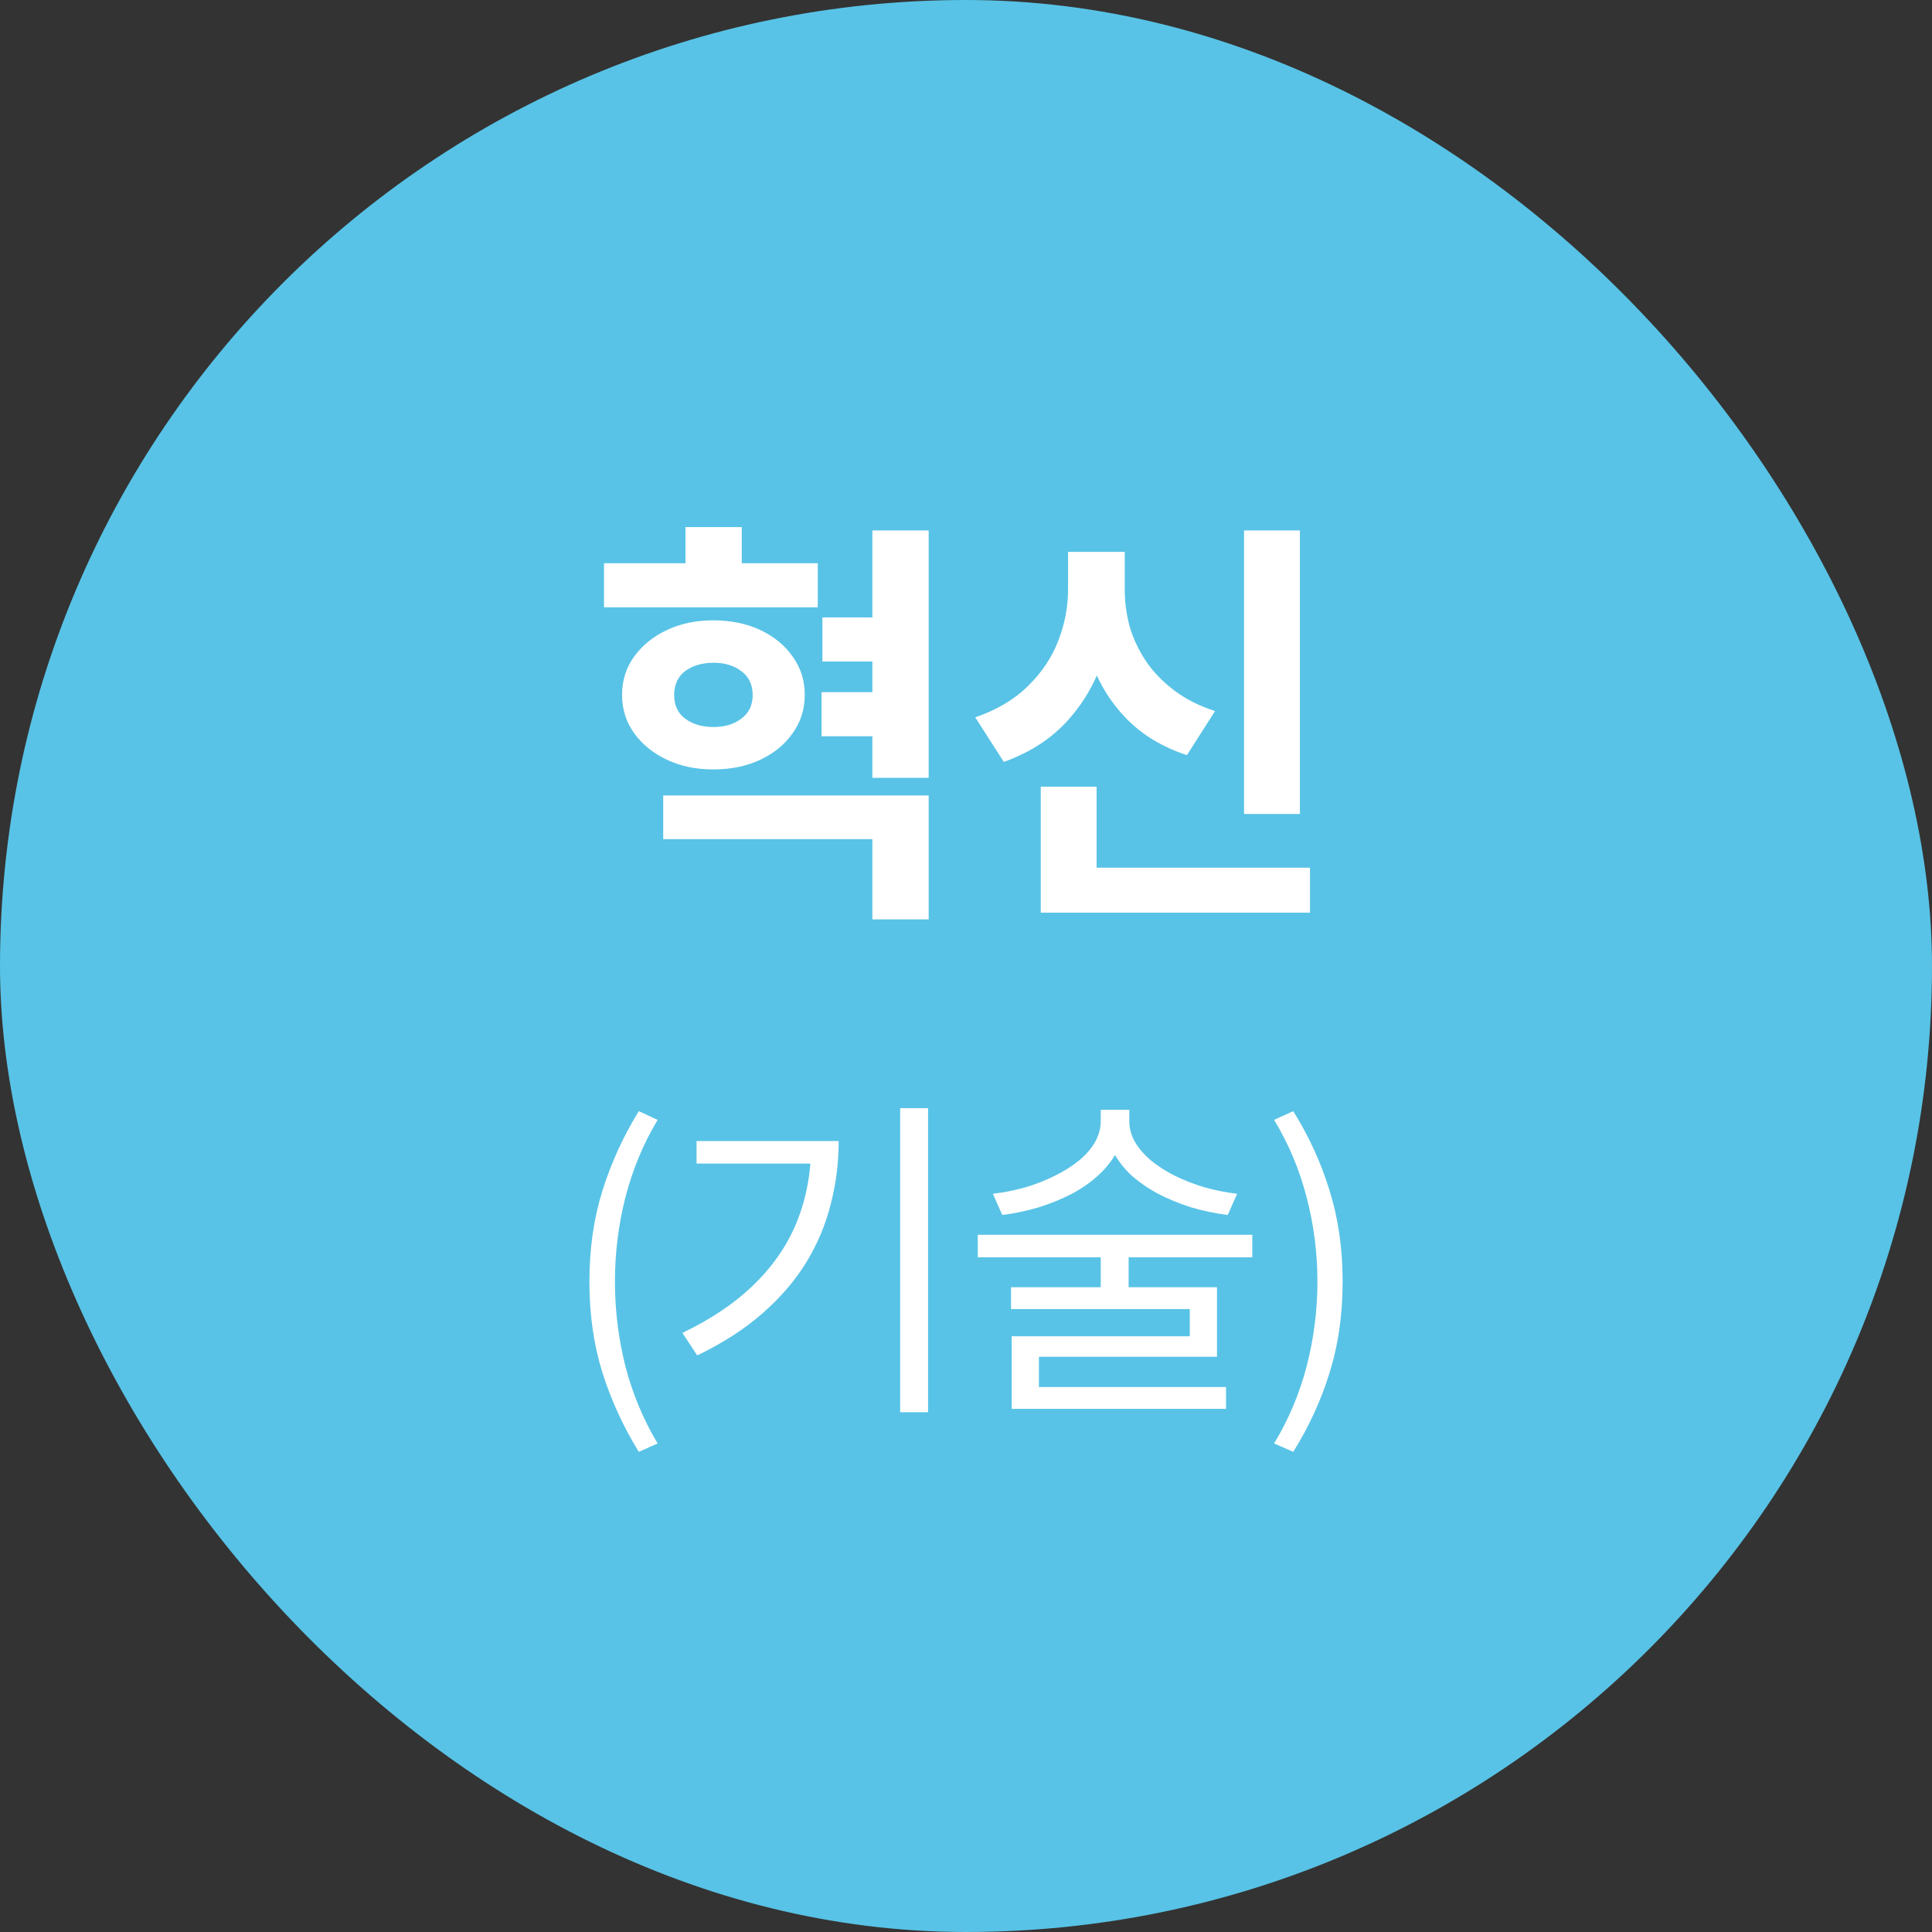 <svg width="92" height="92" viewBox="0 0 92 92" fill="none" xmlns="http://www.w3.org/2000/svg">
<rect x="0" y="0" width="92" height="92" fill="#333333" stroke="none"/>
<rect width="92" height="92" rx="46" fill="#58C3E6"/>
<path d="M28.762 26.82H38.942V28.92H28.762V26.82ZM33.962 29.54C34.802 29.54 35.548 29.693 36.202 30C36.855 30.307 37.368 30.727 37.742 31.26C38.128 31.793 38.322 32.4 38.322 33.08C38.322 33.773 38.128 34.387 37.742 34.92C37.368 35.453 36.855 35.873 36.202 36.18C35.548 36.487 34.802 36.64 33.962 36.64C33.148 36.64 32.415 36.487 31.762 36.18C31.108 35.873 30.588 35.453 30.202 34.92C29.815 34.387 29.622 33.773 29.622 33.08C29.622 32.4 29.815 31.793 30.202 31.26C30.588 30.727 31.108 30.307 31.762 30C32.415 29.693 33.148 29.54 33.962 29.54ZM33.982 31.56C33.435 31.56 32.982 31.693 32.622 31.96C32.275 32.227 32.102 32.607 32.102 33.1C32.102 33.58 32.275 33.953 32.622 34.22C32.982 34.487 33.435 34.62 33.982 34.62C34.515 34.62 34.955 34.487 35.302 34.22C35.662 33.953 35.842 33.58 35.842 33.1C35.842 32.607 35.662 32.227 35.302 31.96C34.955 31.693 34.515 31.56 33.982 31.56ZM32.642 25.1H35.322V28.3H32.642V25.1ZM41.542 25.26H44.222V37.04H41.542V25.26ZM39.162 29.4H42.542V31.5H39.162V29.4ZM39.122 32.96H42.502V35.06H39.122V32.96ZM31.582 37.88H44.222V43.78H41.542V39.96H31.582V37.88ZM59.24 25.26H61.9V38.76H59.24V25.26ZM49.56 41.32H62.38V43.46H49.56V41.32ZM49.56 37.46H52.22V42.42H49.56V37.46ZM50.86 26.28H53.06V28.08C53.06 29.28 52.867 30.427 52.48 31.52C52.107 32.613 51.533 33.573 50.76 34.4C49.987 35.227 49 35.853 47.8 36.28L46.44 34.16C47.48 33.8 48.32 33.3 48.96 32.66C49.613 32.02 50.093 31.3 50.4 30.5C50.707 29.7 50.86 28.893 50.86 28.08V26.28ZM51.4 26.28H53.56V28.08C53.56 28.68 53.64 29.273 53.8 29.86C53.973 30.433 54.233 30.98 54.58 31.5C54.927 32.007 55.373 32.467 55.92 32.88C56.467 33.293 57.113 33.62 57.86 33.86L56.52 35.96C55.347 35.573 54.38 34.987 53.62 34.2C52.86 33.413 52.3 32.493 51.94 31.44C51.58 30.387 51.4 29.267 51.4 28.08V26.28Z" fill="white"/>
<path d="M30.419 69.136C29.683 67.941 29.107 66.688 28.691 65.376C28.275 64.053 28.067 62.603 28.067 61.024C28.067 59.456 28.275 58.011 28.691 56.688C29.107 55.365 29.683 54.107 30.419 52.912L31.315 53.328C30.632 54.469 30.12 55.701 29.779 57.024C29.448 58.336 29.283 59.669 29.283 61.024C29.283 62.389 29.448 63.733 29.779 65.056C30.12 66.368 30.632 67.595 31.315 68.736L30.419 69.136ZM42.865 52.768H44.193V67.248H42.865V52.768ZM38.625 54.336H39.937C39.937 55.381 39.809 56.389 39.553 57.36C39.308 58.331 38.919 59.253 38.385 60.128C37.852 60.992 37.159 61.797 36.305 62.544C35.452 63.291 34.417 63.957 33.201 64.544L32.497 63.472C33.895 62.8 35.047 62.016 35.953 61.12C36.86 60.224 37.532 59.227 37.969 58.128C38.407 57.019 38.625 55.824 38.625 54.544V54.336ZM33.169 54.336H39.185V55.408H33.169V54.336ZM52.416 52.848H53.552V53.376C53.552 53.867 53.445 54.325 53.232 54.752C53.019 55.179 52.725 55.568 52.352 55.92C51.989 56.261 51.563 56.565 51.072 56.832C50.581 57.088 50.048 57.307 49.472 57.488C48.907 57.659 48.325 57.781 47.728 57.856L47.28 56.848C47.803 56.784 48.315 56.683 48.816 56.544C49.317 56.395 49.781 56.213 50.208 56C50.645 55.787 51.029 55.547 51.36 55.28C51.701 55.003 51.963 54.704 52.144 54.384C52.325 54.064 52.416 53.728 52.416 53.376V52.848ZM52.64 52.848H53.776V53.376C53.776 53.728 53.867 54.064 54.048 54.384C54.24 54.704 54.501 55.003 54.832 55.28C55.163 55.547 55.541 55.787 55.968 56C56.405 56.213 56.875 56.395 57.376 56.544C57.877 56.683 58.389 56.784 58.912 56.848L58.464 57.856C57.867 57.781 57.28 57.659 56.704 57.488C56.139 57.307 55.611 57.088 55.12 56.832C54.629 56.565 54.197 56.261 53.824 55.92C53.461 55.568 53.173 55.179 52.96 54.752C52.747 54.325 52.64 53.867 52.64 53.376V52.848ZM52.416 59.584H53.744V61.792H52.416V59.584ZM46.56 58.8H59.632V59.872H46.56V58.8ZM48.144 61.296H57.952V64.608H49.472V66.336H48.176V63.632H56.656V62.336H48.144V61.296ZM48.176 66.048H58.384V67.088H48.176V66.048ZM61.583 69.136L60.671 68.736C61.364 67.595 61.881 66.368 62.223 65.056C62.564 63.733 62.735 62.389 62.735 61.024C62.735 59.669 62.564 58.336 62.223 57.024C61.881 55.701 61.364 54.469 60.671 53.328L61.583 52.912C62.329 54.107 62.905 55.365 63.311 56.688C63.727 58.011 63.935 59.456 63.935 61.024C63.935 62.603 63.727 64.053 63.311 65.376C62.905 66.688 62.329 67.941 61.583 69.136Z" fill="white"/>
</svg>
